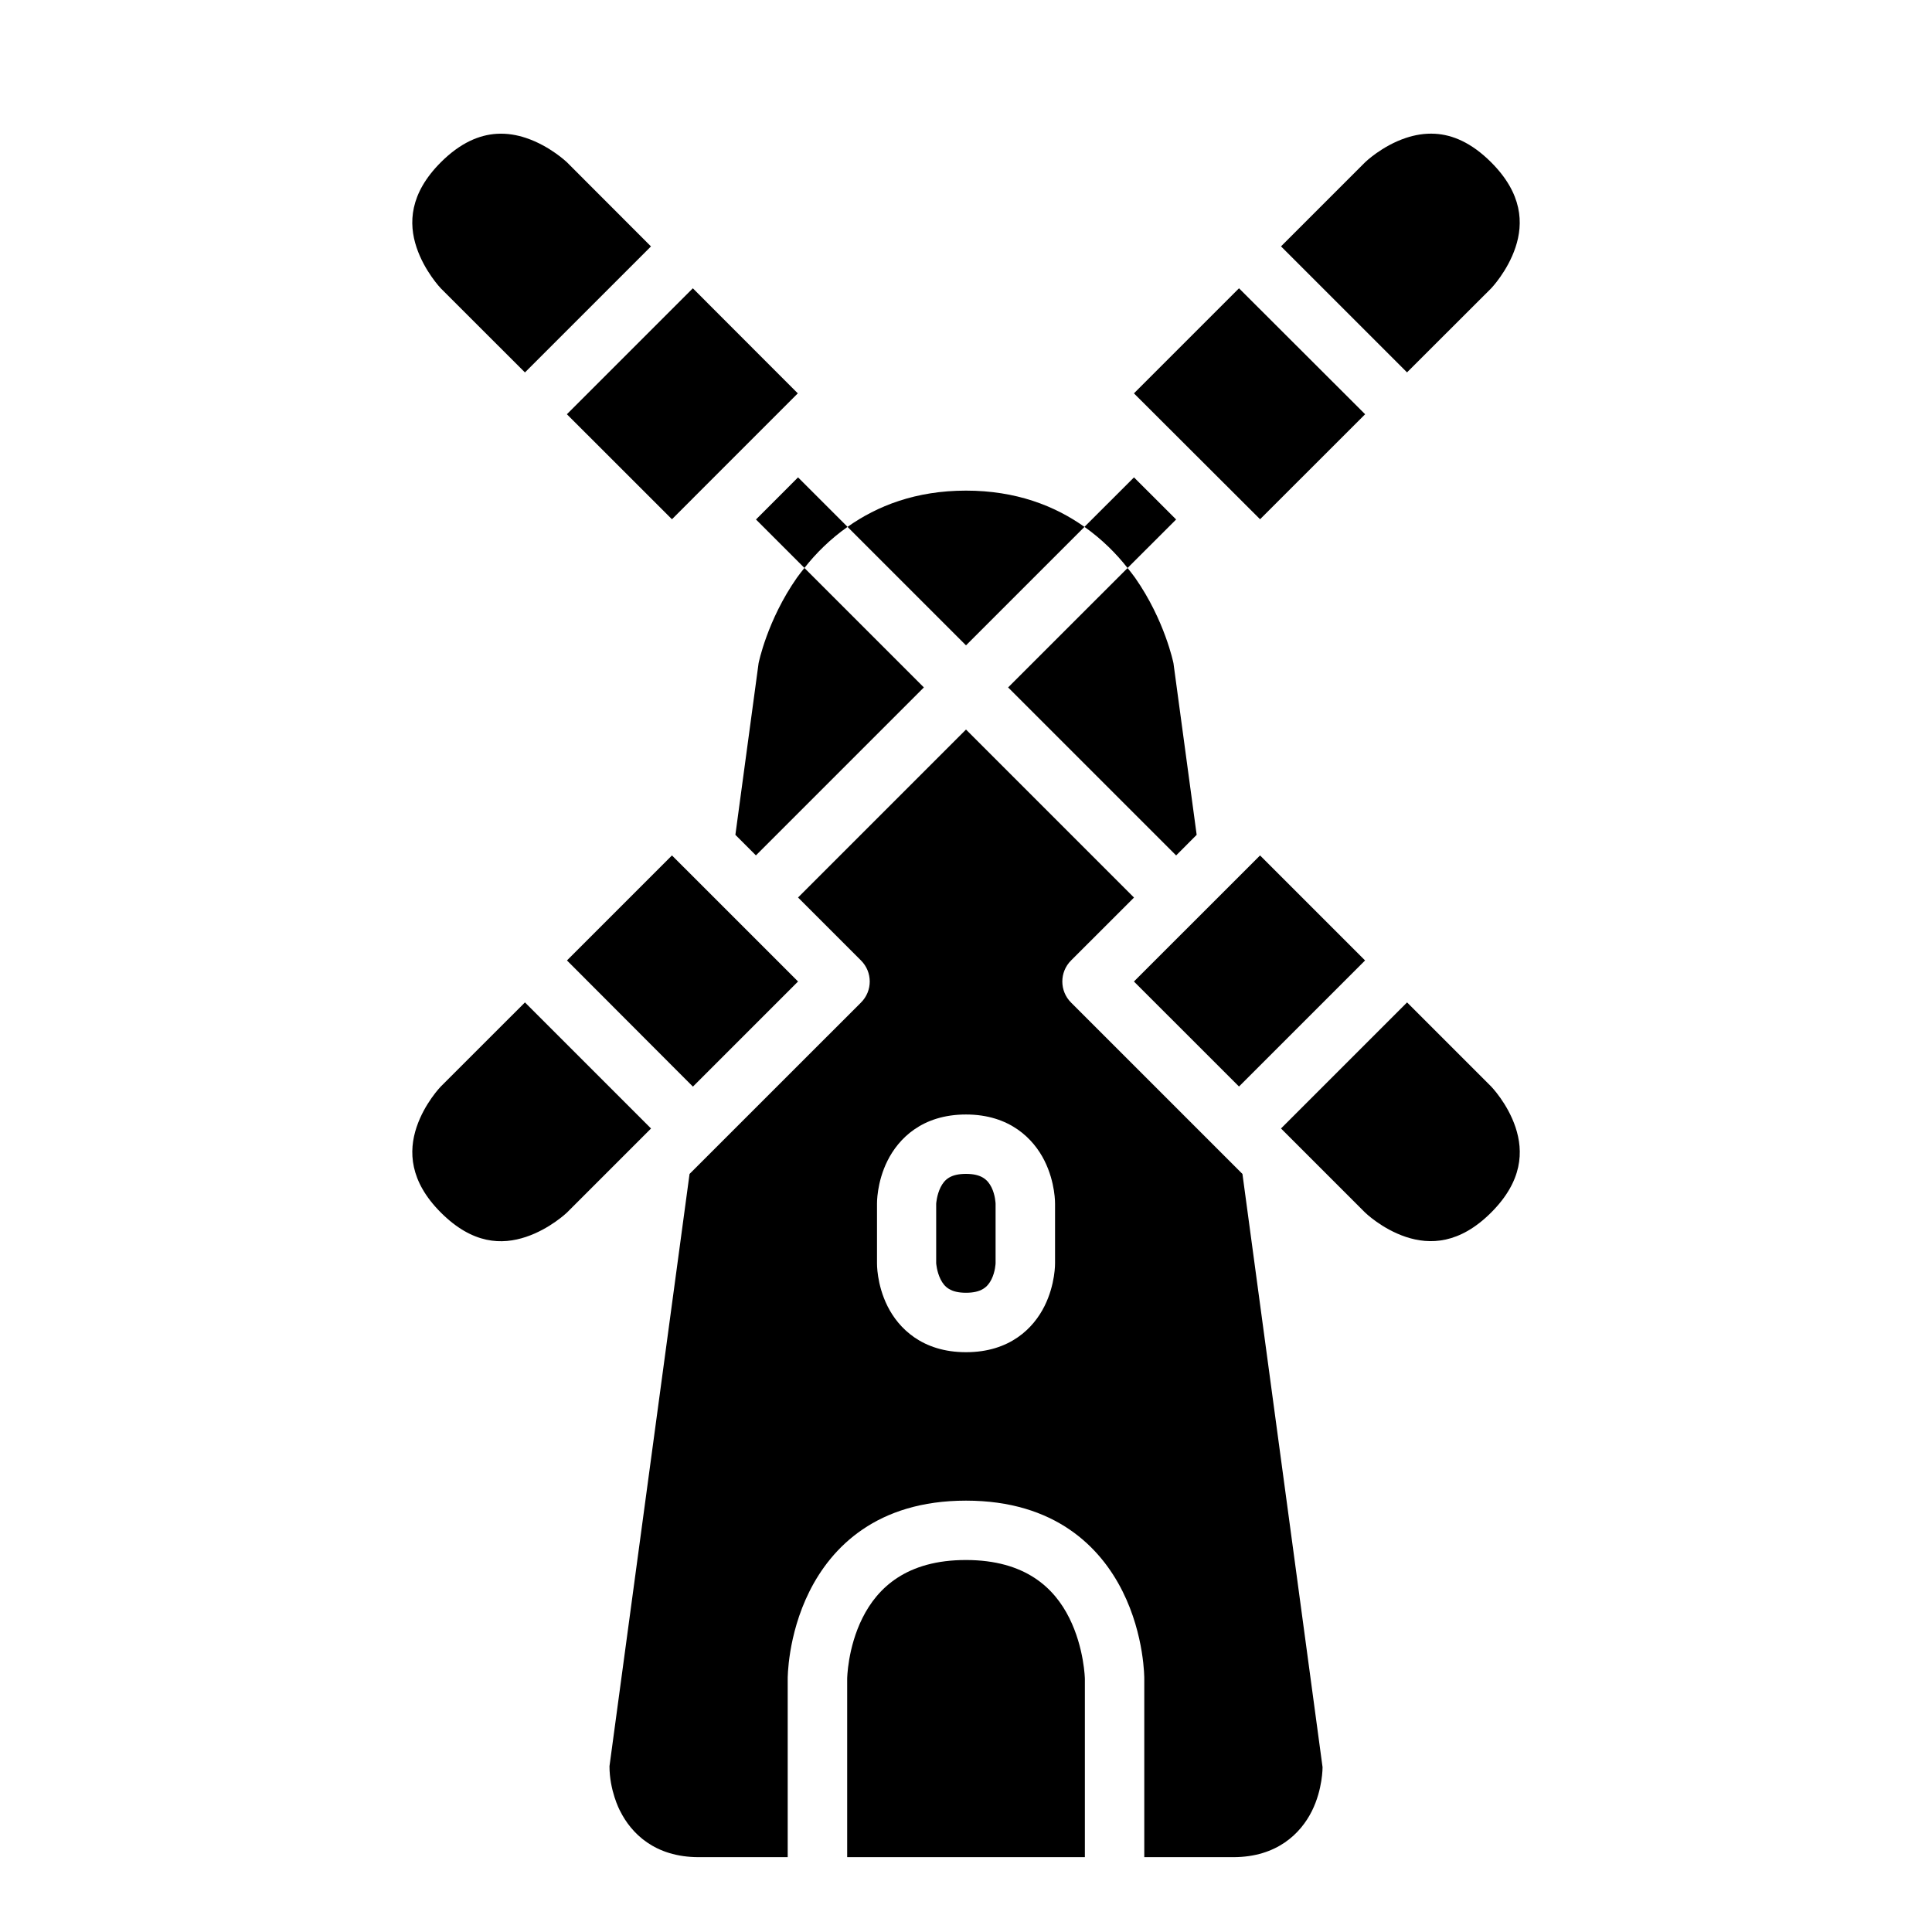 <?xml version="1.0" encoding="UTF-8"?>
<!-- Uploaded to: SVG Repo, www.svgrepo.com, Generator: SVG Repo Mixer Tools -->
<svg fill="#000000" width="800px" height="800px" version="1.1" viewBox="144 144 512 512" xmlns="http://www.w3.org/2000/svg">
 <g>
  <path d="m322.08 370.7-27.828 27.828 33.379 33.441 27.859-27.859z"/>
  <path d="m283.12 409.65-22.293 22.277s-4.324 4.449-6.441 10.809c-2.121 6.359-1.879 14.281 6.441 22.602 8.449 8.449 16.195 8.578 22.555 6.457s10.871-6.457 10.871-6.457l22.277-22.277z"/>
  <path d="m524.3 179.45c-2.754-0.16-5.348 0.312-7.734 1.105-6.359 2.121-10.809 6.457-10.809 6.457l-22.277 22.277 33.395 33.395 22.293-22.262s4.34-4.512 6.457-10.871c2.121-6.356 1.871-14.215-6.457-22.539-5.254-5.254-10.277-7.297-14.867-7.562z"/>
  <path d="m472.35 220.4-27.844 27.844 33.426 33.363 27.844-27.828z"/>
  <path d="m400 274.02c-13.332 0-23.551 4.051-31.398 9.609l31.398 31.395 31.395-31.395c-7.852-5.559-18.086-9.609-31.395-9.609zm-42.82 20.496c-0.676 0.859-1.383 1.723-1.984 2.582-7.898 11.281-10.164 22.664-10.164 22.664l-6.148 45.477 5.441 5.445 44.512-44.512zm85.637 0.016-31.656 31.641 44.527 44.527 5.441-5.461-6.148-45.477s-2.281-11.383-10.18-22.664c-0.598-0.859-1.312-1.711-1.984-2.566zm-42.816 42.801-44.512 44.512 16.68 16.684c3.094 3.078 3.094 8.086 0 11.16l-45.43 45.418-21.219 156.95c0 6.363 2.586 11.484 2.844 11.918 2.906 5.812 9.105 12.191 20.801 12.191h23.586v-47.25s-0.094-11.465 5.766-23.184 17.863-24.047 41.484-24.047c23.609 0 35.637 12.328 41.496 24.047s5.75 23.184 5.75 23.184v47.25h23.586c11.664 0 17.91-6.379 20.816-12.191 2.906-5.816 2.844-11.656 2.844-11.656l-21.23-157.21-45.418-45.418c-3.09-3.074-3.09-8.082 0-11.16l16.68-16.668zm0 102.02c11.602 0 17.895 6.441 20.801 12.254s2.797 11.391 2.797 11.391v15.762s0.109 5.562-2.797 11.379c-2.906 5.812-9.137 12.207-20.801 12.207-11.637 0-17.898-6.394-20.805-12.207-2.906-5.816-2.781-11.379-2.781-11.379v-15.762s-0.125-5.578 2.781-11.391 9.137-12.254 20.805-12.254z"/>
  <path d="m275.66 179.46c-4.578 0.277-9.605 2.32-14.836 7.551-8.324 8.324-8.562 16.184-6.441 22.539 2.117 6.359 6.441 10.871 6.441 10.871l22.293 22.277 33.395-33.395-22.262-22.293s-4.512-4.34-10.871-6.457c-2.383-0.797-4.973-1.258-7.719-1.094z"/>
  <path d="m327.61 220.4-33.379 33.379 27.844 27.828 33.348-33.363z"/>
  <path d="m477.93 370.7-33.426 33.41 27.844 27.828 33.41-33.41z"/>
  <path d="m516.89 409.65-33.41 33.41 22.277 22.277s4.449 4.34 10.809 6.457c6.359 2.121 14.246 1.898 22.602-6.457 8.387-8.383 8.578-16.242 6.461-22.598-2.121-6.359-6.461-10.809-6.461-10.809z"/>
  <path d="m400 455.09c-4.078 0-5.703 1.492-6.734 3.551-1.027 2.059-1.168 4.352-1.168 4.352v15.758s0.141 2.231 1.168 4.289c1.027 2.062 2.684 3.555 6.734 3.555 4.047 0 5.719-1.492 6.75-3.551 1.027-2.059 1.09-4.289 1.09-4.289v-15.758s-0.062-2.293-1.09-4.352c-1.031-2.059-2.703-3.555-6.75-3.555z"/>
  <path d="m400 557.42c-15.746-0.016-23.449 7.383-27.43 15.344-3.981 7.965-4.059 16.145-4.059 16.145v47.25h62.992v-47.246s-0.156-8.18-4.137-16.145c-3.981-7.965-11.629-15.332-27.367-15.348z"/>
  <path d="m355.49 270.51-11.148 11.16 12.84 12.84c3.023-3.863 6.809-7.617 11.422-10.887z"/>
  <path d="m444.52 270.51-13.129 13.113c4.621 3.273 8.395 7.035 11.422 10.902l12.871-12.855z"/>
 </g>
</svg>